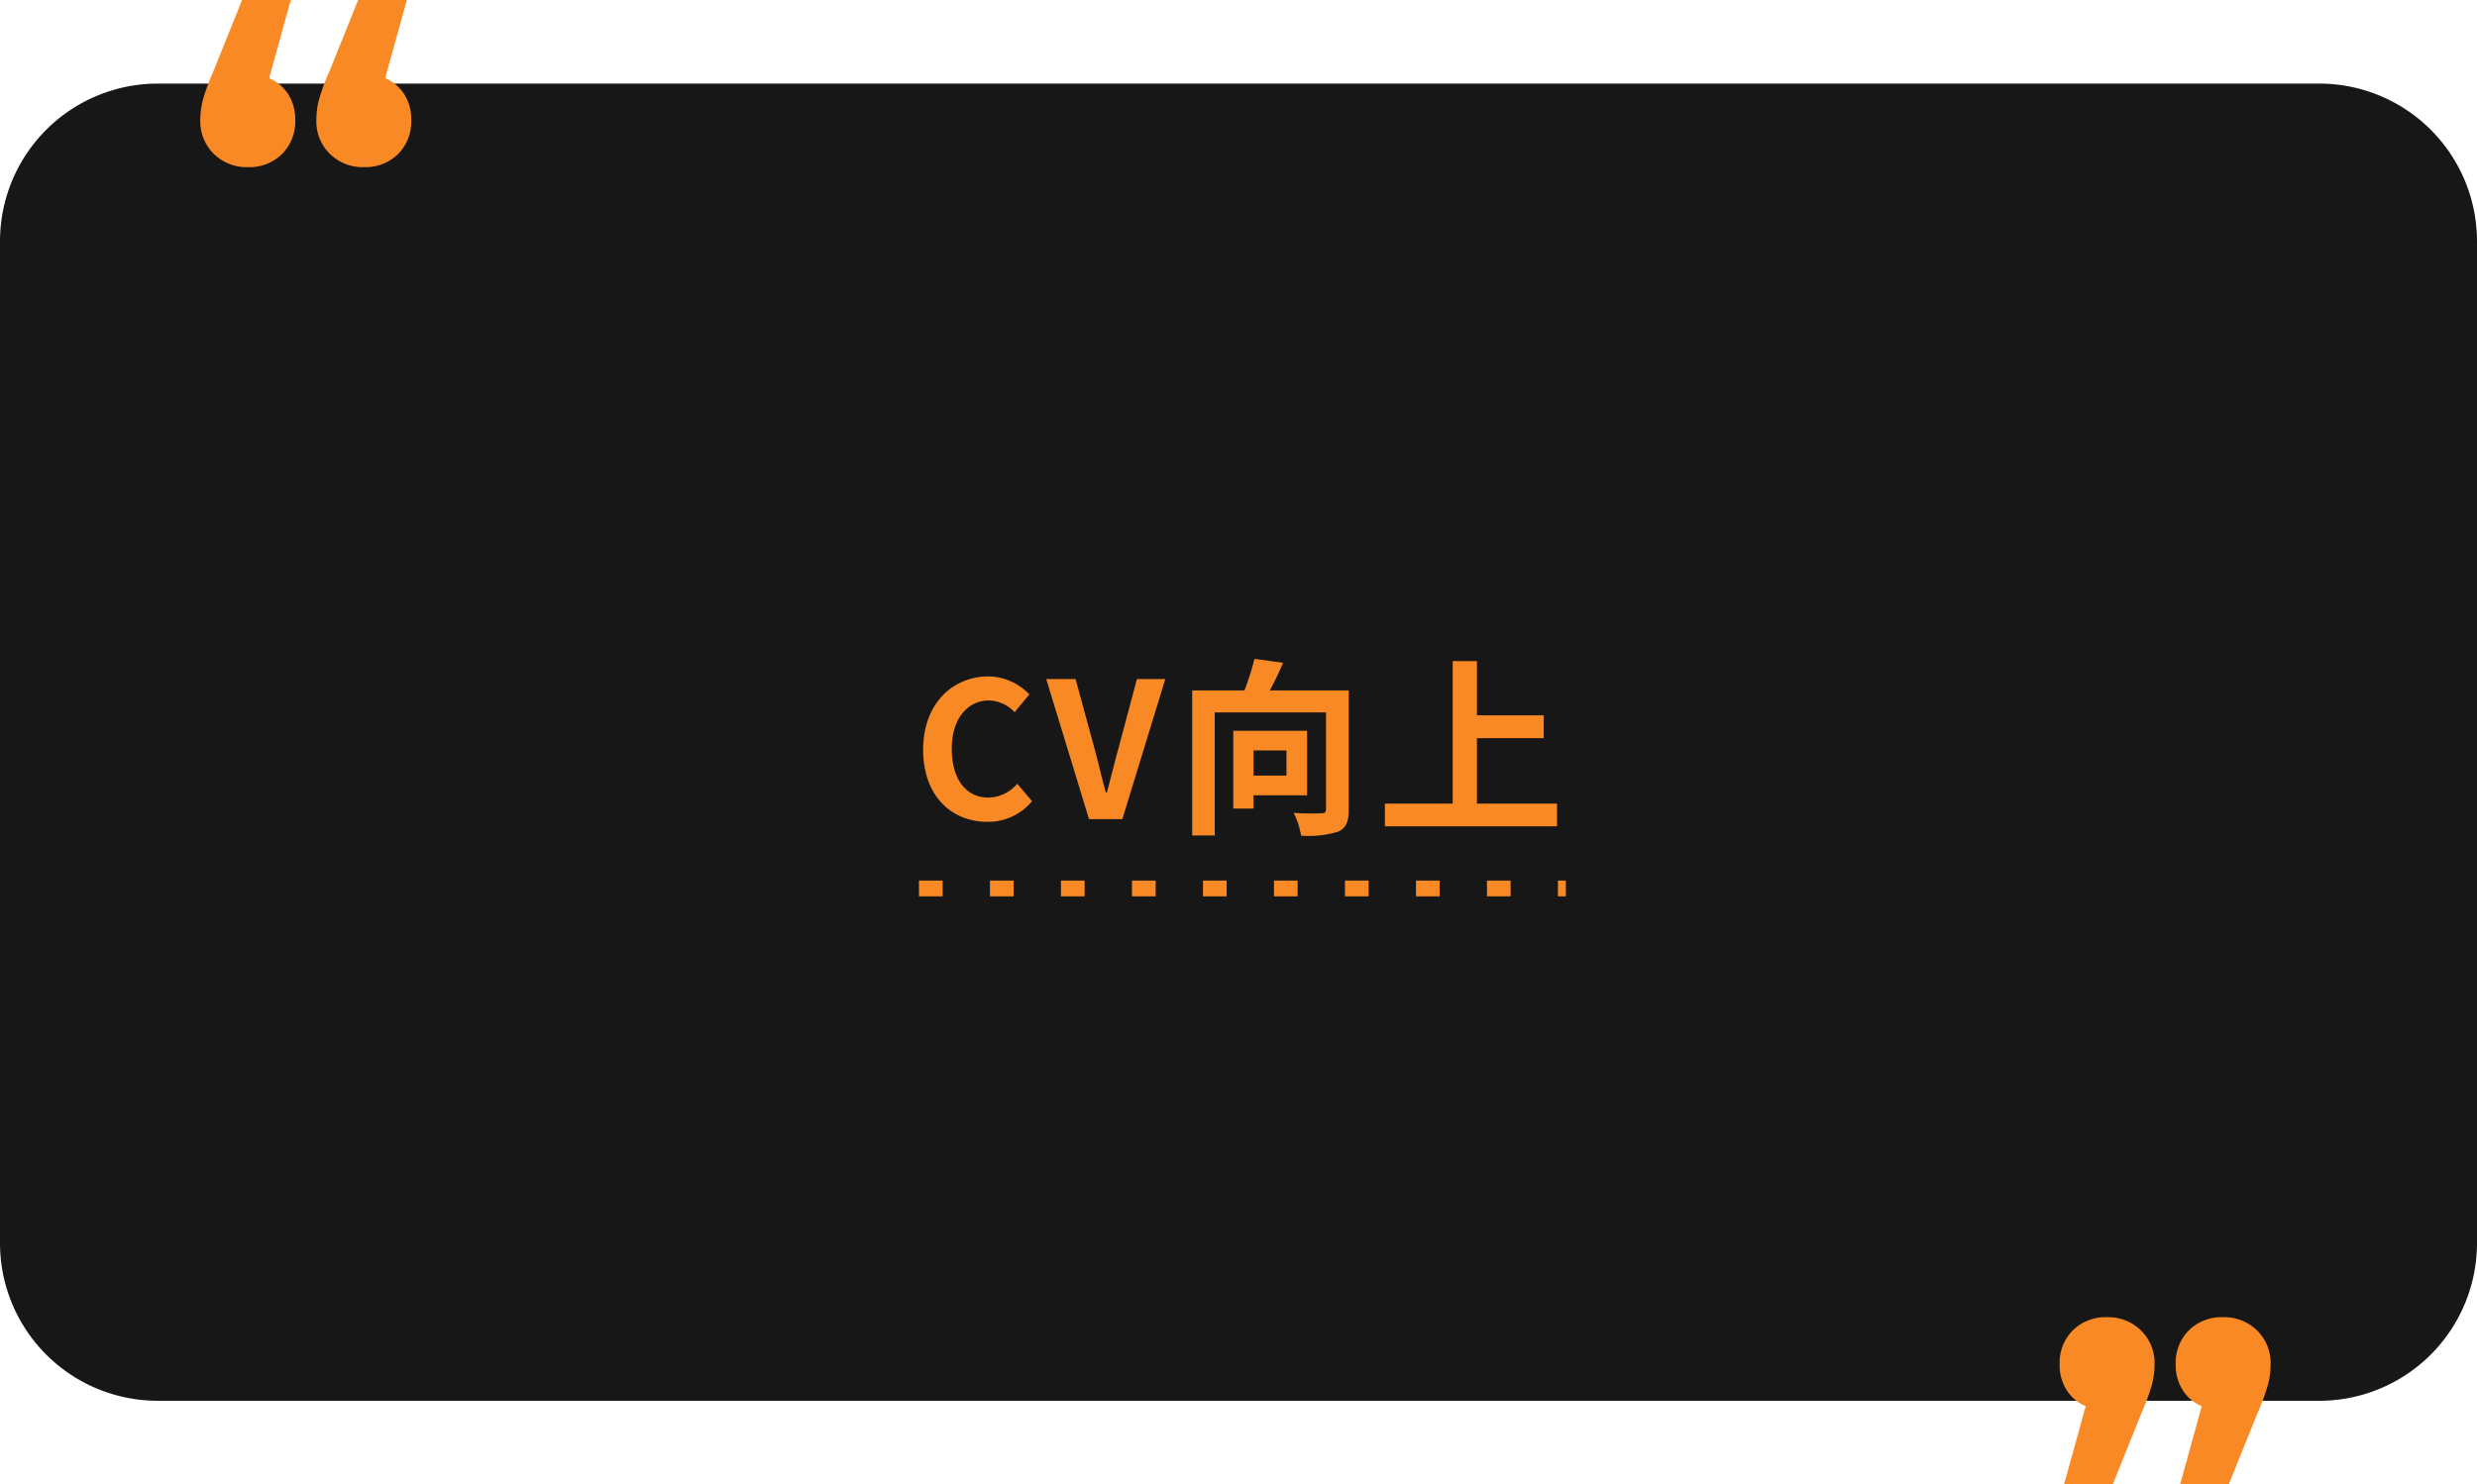 <svg xmlns="http://www.w3.org/2000/svg" width="314" height="188.193" viewBox="0 0 314 188.193">
  <g id="グループ_11814" data-name="グループ 11814" transform="translate(-488.004 15178.143)">
    <path id="パス_7355" data-name="パス 7355" d="M20,0H294a20,20,0,0,1,20,20V147a20,20,0,0,1-20,20H20A20,20,0,0,1,0,147V20A20,20,0,0,1,20,0Z" transform="translate(488.004 -15167.545)" fill="#171717"/>
    <path id="パス_7356" data-name="パス 7356" d="M-31.932.336A7.188,7.188,0,0,0-26.268-2.28L-28.14-4.488a4.938,4.938,0,0,1-3.672,1.752c-2.808,0-4.632-2.328-4.632-6.192,0-3.816,2.016-6.12,4.7-6.12a4.58,4.58,0,0,1,3.264,1.488l1.872-2.256a7.245,7.245,0,0,0-5.208-2.28c-4.488,0-8.256,3.432-8.256,9.288C-40.068-2.88-36.42.336-31.932.336ZM-19.044,0h4.224l5.448-17.76h-3.6l-2.3,8.64c-.552,1.968-.96,3.744-1.512,5.736h-.12c-.576-1.992-.936-3.768-1.488-5.736l-2.352-8.64h-3.72ZM5.988-8.712V-5.52H1.812V-8.712ZM8.6-3.024v-8.184H-.756v9.864H1.812v-1.68Zm5.28-13.3H3.876c.576-1.056,1.176-2.3,1.68-3.5l-3.624-.5A33.337,33.337,0,0,1,.66-16.32H-5.964V2.064h2.856v-15.6H11V-1.3c0,.432-.144.552-.6.552C9.924-.72,8.316-.7,6.9-.792a9.868,9.868,0,0,1,.936,2.88,12.673,12.673,0,0,0,4.7-.5c1.008-.456,1.344-1.272,1.344-2.832ZM30.132-1.968v-8.3H38.6v-2.9H30.132V-20.04H27.06V-1.968H18.468V.912H40.284v-2.88Z" transform="translate(645.098 -15074.285)" fill="#f98924"/>
    <path id="パス_7354" data-name="パス 7354" d="M.127-19.769a5.367,5.367,0,0,1,2.431,2.057,5.908,5.908,0,0,1,.873,3.241,5.8,5.8,0,0,1-1.683,4.332,5.884,5.884,0,0,1-4.3,1.652A5.93,5.93,0,0,1-6.886-10.17a5.768,5.768,0,0,1-1.714-4.3,10.246,10.246,0,0,1,.312-2.493A28.154,28.154,0,0,1-6.917-20.7L-3.3-29.68H2.869Zm14.711,0a5.367,5.367,0,0,1,2.431,2.057,5.908,5.908,0,0,1,.873,3.241,5.8,5.8,0,0,1-1.683,4.332,5.884,5.884,0,0,1-4.3,1.652A5.93,5.93,0,0,1,7.825-10.17a5.768,5.768,0,0,1-1.714-4.3,10.246,10.246,0,0,1,.312-2.493A28.154,28.154,0,0,1,7.794-20.7l3.615-8.976H17.58Z" transform="translate(521.996 -15148.463)" fill="#f98924"/>
    <path id="パス_7353" data-name="パス 7353" d="M.127-19.769a5.367,5.367,0,0,1,2.431,2.057,5.908,5.908,0,0,1,.873,3.241,5.8,5.8,0,0,1-1.683,4.332,5.884,5.884,0,0,1-4.3,1.652A5.93,5.93,0,0,1-6.886-10.17a5.768,5.768,0,0,1-1.714-4.3,10.246,10.246,0,0,1,.312-2.493A28.154,28.154,0,0,1-6.917-20.7L-3.3-29.68H2.869Zm14.711,0a5.367,5.367,0,0,1,2.431,2.057,5.908,5.908,0,0,1,.873,3.241,5.8,5.8,0,0,1-1.683,4.332,5.884,5.884,0,0,1-4.3,1.652A5.93,5.93,0,0,1,7.825-10.17a5.768,5.768,0,0,1-1.714-4.3,10.246,10.246,0,0,1,.312-2.493A28.154,28.154,0,0,1,7.794-20.7l3.615-8.976H17.58Z" transform="translate(767.24 -15019.629) rotate(180)" fill="#f98924"/>
    <path id="パス_7357" data-name="パス 7357" d="M0,0H82" transform="translate(604.5 -15065.5)" fill="none" stroke="#f98924" stroke-width="2" stroke-dasharray="3 6"/>
  </g>
</svg>
